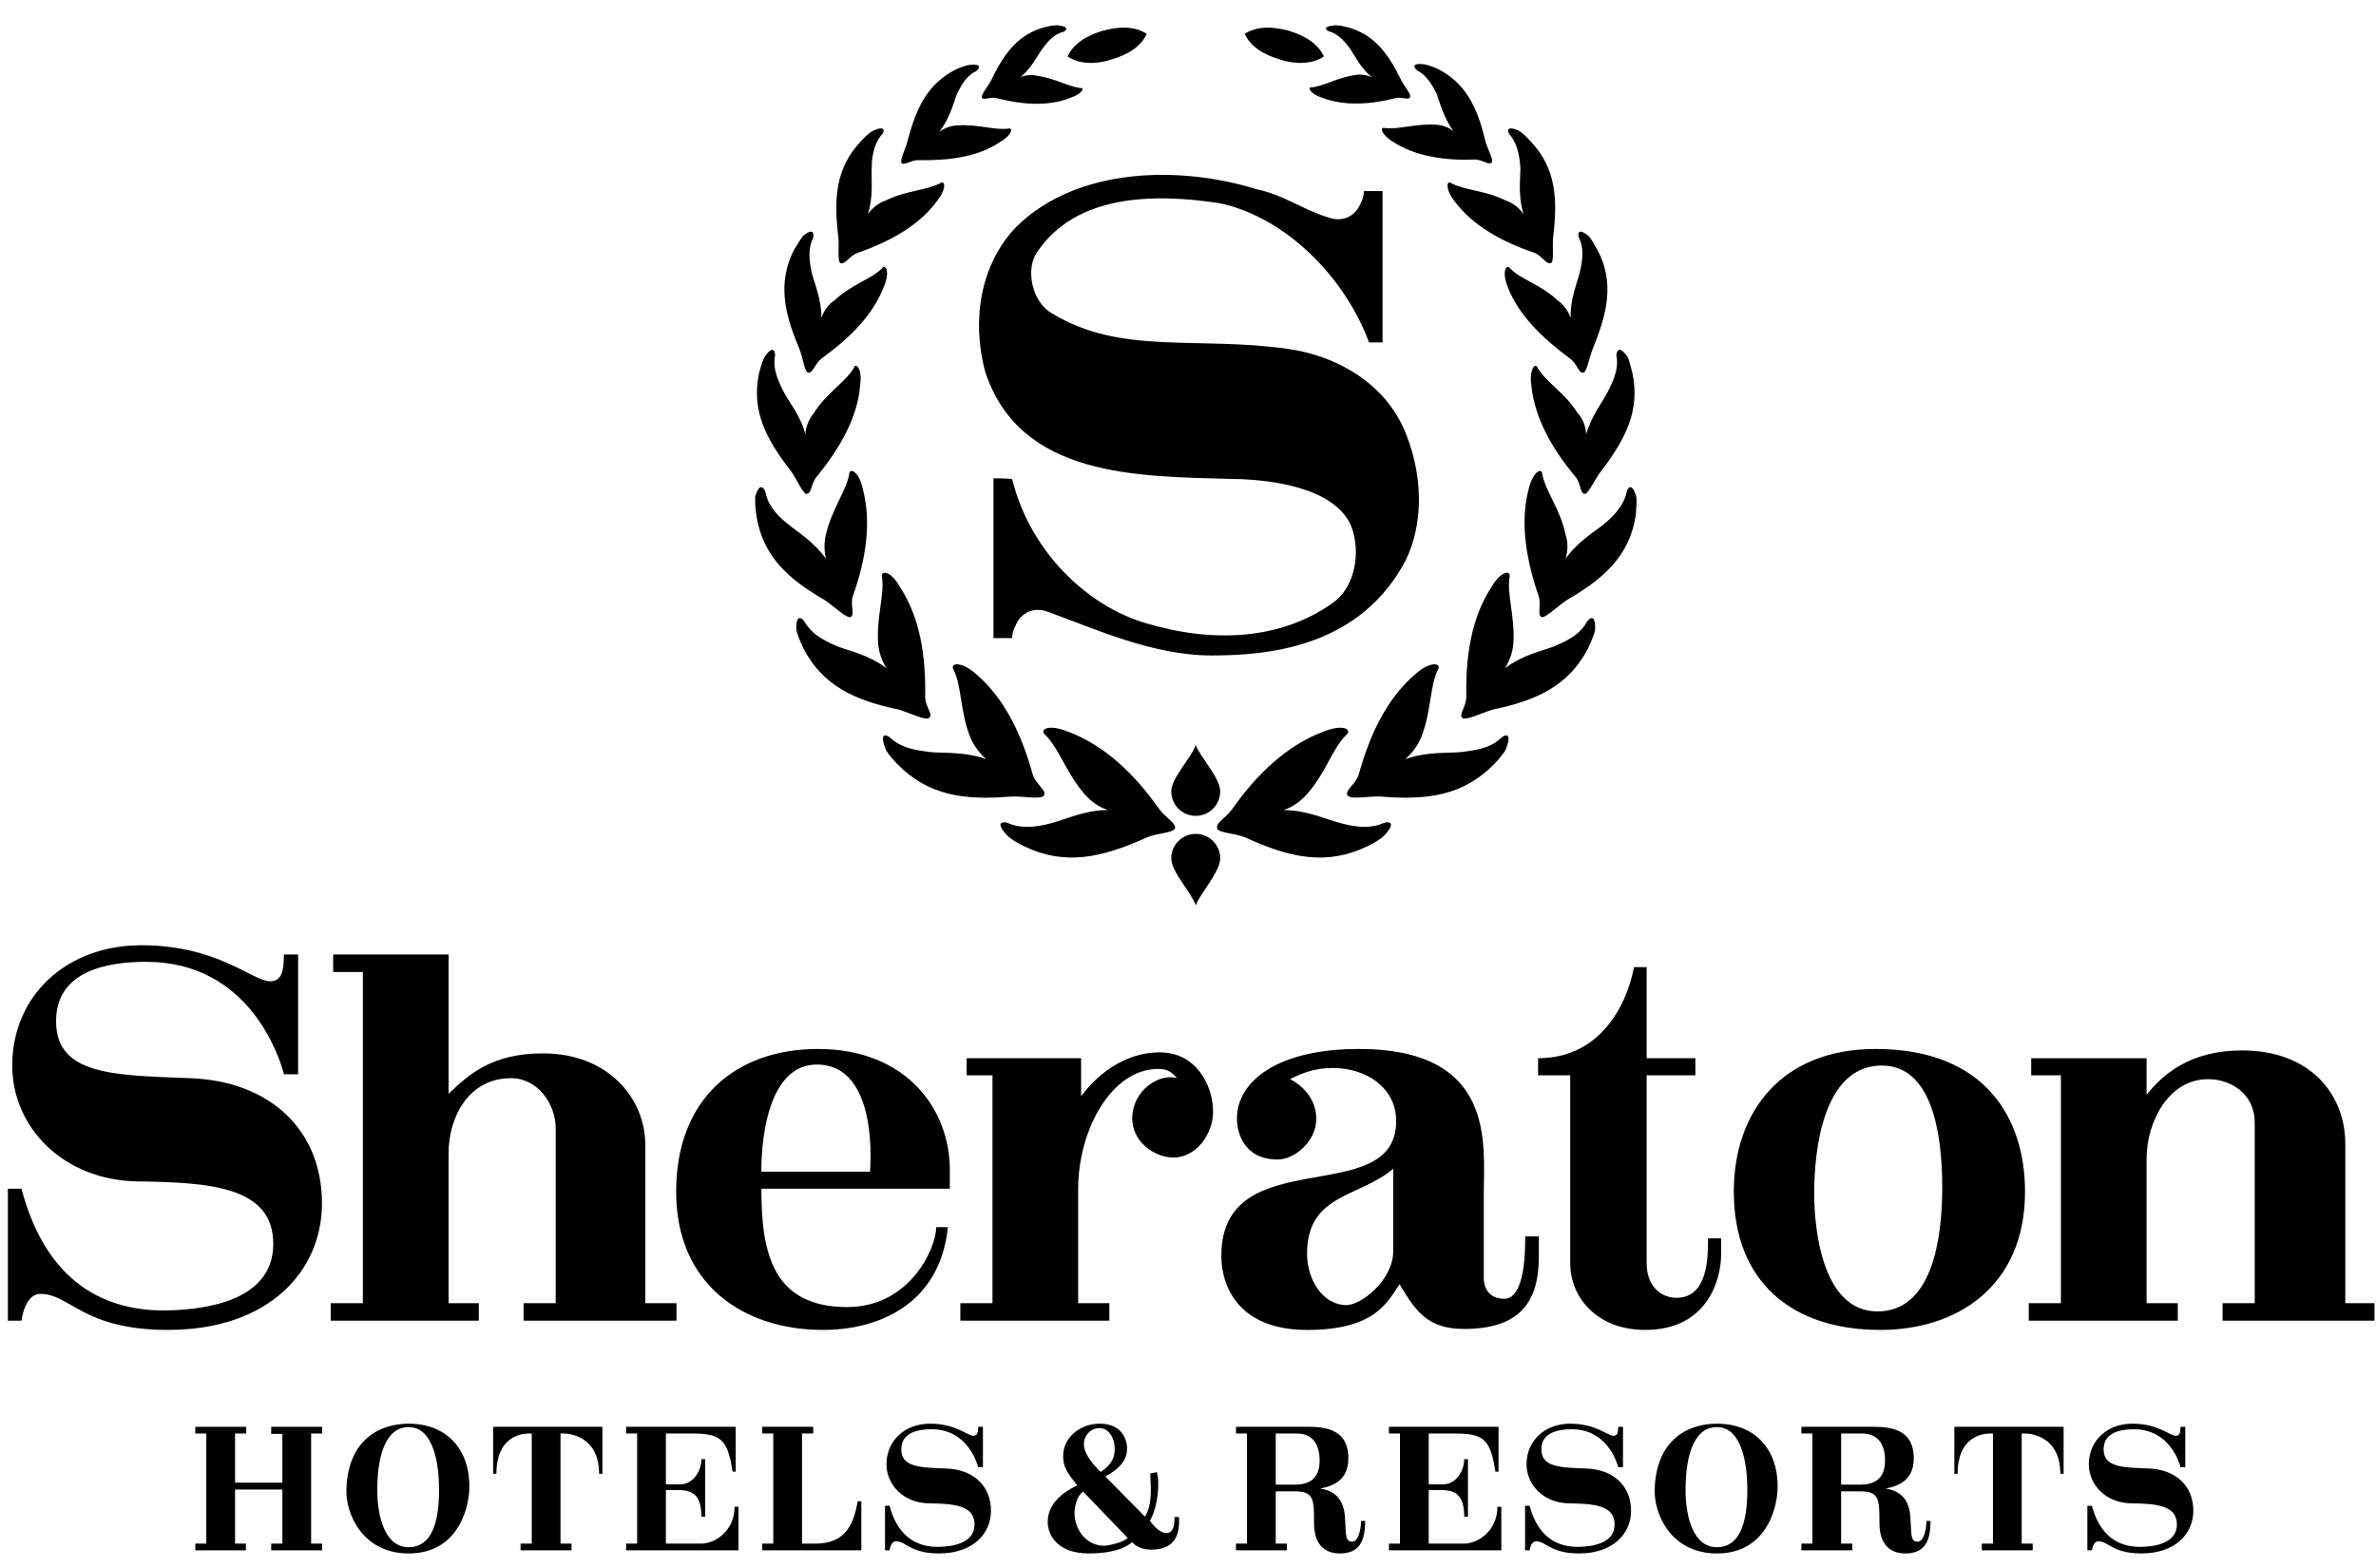 <?xml version="1.0" encoding="utf-8"?>
<!-- Generator: Adobe Illustrator 16.0.0, SVG Export Plug-In . SVG Version: 6.00 Build 0)  -->
<!DOCTYPE svg PUBLIC "-//W3C//DTD SVG 1.1//EN" "http://www.w3.org/Graphics/SVG/1.1/DTD/svg11.dtd">
<svg version="1.1" id="Layer_1" xmlns="http://www.w3.org/2000/svg" xmlns:xlink="http://www.w3.org/1999/xlink" x="0px" y="0px"
	 width="800px" height="528px" viewBox="0 0 800 528" enable-background="new 0 0 800 528" xml:space="preserve">
<g>
	<polygon fill-rule="evenodd" clip-rule="evenodd" points="108.466,522.055 108.466,519.785 104.757,519.785 104.757,482.717 
		108.466,482.717 108.466,480.455 91.316,480.455 91.316,482.829 95.078,482.829 95.078,499.26 79.146,499.26 79.146,482.717 
		82.906,482.717 82.906,480.455 65.758,480.455 65.758,482.717 69.464,482.717 69.464,519.785 65.758,519.785 65.758,522.055 
		82.795,522.055 82.795,519.785 79.146,519.785 79.146,501.584 95.078,501.584 95.078,519.785 91.316,519.785 91.316,522.055 
		108.466,522.055 108.466,522.055 	"/>
	<path fill-rule="evenodd" clip-rule="evenodd" d="M158.015,501.584c0.497-12.832-7.083-22.184-20.414-22.184
		c-9.461,0-20.361,5.086-20.969,21.967c-0.331,8.187,5.313,21.732,20.969,21.732C153.421,523.1,157.682,509.165,158.015,501.584
		L158.015,501.584L158.015,501.584L158.015,501.584z M147.835,501.694c0,11.623-2.821,19.309-10.234,19.309
		c-7.856,0-10.567-9.956-10.567-19.309c0-9.678,2.047-21.137,10.567-21.137C145.843,480.558,147.835,492.509,147.835,501.694
		L147.835,501.694L147.835,501.694z"/>
	<path fill-rule="evenodd" clip-rule="evenodd" d="M202.827,496.272v-15.817h-36.79v15.817h1.105
		c0-12.391,8.133-13.556,10.956-13.556h0.941v37.068h-3.764v2.27h17.151v-2.27h-3.707v-37.068h1.108
		c2.319,0,11.891,1.165,11.891,13.556H202.827L202.827,496.272L202.827,496.272z"/>
	<path fill-rule="evenodd" clip-rule="evenodd" d="M248.66,522.055v-14.66h-1.328c0,8.124-6.583,12.391-11.173,12.391h-11.951
		v-18.028h4.924c4.259,0.216,7.027,1.873,7.027,8.952h1.271v-19.357h-1.271c0,4.092-2.878,8.462-7.027,8.462h-4.924v-17.097h9.183
		c9.738,0,11.621,2.435,13.278,12.84h1.049v-15.102H210.82v2.262h3.707v37.068c-1.326,0-2.267,0-3.707,0v2.27H248.66L248.66,522.055
		L248.66,522.055z"/>
	<path fill-rule="evenodd" clip-rule="evenodd" d="M290.016,522.055v-16.543h-1.217c-1.162,6.364-3.267,14.273-14.051,14.273
		c-1.661,0-3.043,0-4.703,0v-37.068h3.762v-2.262h-17.149v2.262h3.707v37.068h-3.707v2.27H290.016L290.016,522.055L290.016,522.055z
		"/>
	<path fill-rule="evenodd" clip-rule="evenodd" d="M333.661,508.724c0-8.307-5.862-13.893-14.991-14.221
		c-8.63-0.337-15.213-0.337-15.213-6.477c0-5.698,5.752-6.743,10.232-6.743c11.73,0,15.161,10.837,15.659,12.779h1.602v-13.607
		h-1.602c-0.059,1.268,0,3.038-1.549,3.038c-2.046,0-5.919-4.093-14.662-4.093c-8.519,0-14.659,5.751-14.659,13.669
		c0,7.021,5.808,13.048,14.273,13.159c8.078,0.112,15.378,0.552,15.378,7.089c0,5.915-6.362,7.46-12.17,7.572
		c-10.068,0.113-14.548-6.64-16.43-13.831h-1.548v14.996h1.548c0,0,0.333-3.047,2.157-3.047c3.373,0,4.813,4.092,14.496,4.092
		C327.632,523.1,333.661,516.409,333.661,508.724L333.661,508.724L333.661,508.724z"/>
	<path fill-rule="evenodd" clip-rule="evenodd" d="M396.968,510.821h-1.494c0,1.996-0.11,5.423-2.77,5.423
		c-2.709,0-5.529-4.145-5.529-4.145c0.718-1.278,2.819-5.319,2.819-12.84c0-1.218-0.219-2.373-0.44-3.54l-2.268,0.441
		c0.273,5.923,0.606,10.619-1.773,14.548l-13.332-13.495c1.992-1.269,7.303-3.876,7.303-9.352c0-3.755-2.213-8.462-9.24-8.462
		c-6.472,0-12.283,4.594-12.283,10.845c0,4.033,1.66,6.027,4.76,9.956c-2.268,1.054-9.957,4.81-9.957,12.279
		c0,4.378,3.208,10.619,13.83,10.619c10.623,0,13.94-3.314,14.549-3.756c0.938,0.829,2.6,2.487,6.525,2.487
		c8.024,0,8.962-5.475,9.185-7.356C397.078,512.98,396.968,510.821,396.968,510.821L396.968,510.821L396.968,510.821
		L396.968,510.821z M375.336,487.862c0,2.875-0.941,5.207-4.703,7.798c0,0-5.697-5.026-5.697-9.403c0-2.599,2.044-5.362,5.31-5.362
		C373.457,480.895,375.336,484.435,375.336,487.862L375.336,487.862L375.336,487.862L375.336,487.862z M379.708,517.902
		c-1.662,1.547-6.473,2.599-8.022,2.599c-5.645,0-9.903-5.086-9.903-11.112c0-2.22,0.941-5.923,2.932-7.089L379.708,517.902
		L379.708,517.902L379.708,517.902z"/>
	<path fill-rule="evenodd" clip-rule="evenodd" d="M459.642,512.152h-1.386c0,2.711-0.828,6.968-2.932,6.968
		c-2.599,0-2.046-2.6-2.485-8.411c-0.502-7.797-5.7-9.015-8.304-9.454c1.774-0.502,9.464-1.33,9.464-10.068
		c0-5.922-2.491-10.731-13.004-10.731h-24.837v2.262h3.704v37.068h-3.704v2.27h17.148v-2.27h-3.761v-17.597h6.472
		c6.421,0,6.421,2.822,6.421,10.629c0,8.186,4.476,10.282,8.736,10.282C457.759,523.1,459.642,518.844,459.642,512.152
		L459.642,512.152L459.642,512.152L459.642,512.152z M444.316,491.791c0,4.983-2.271,8.134-8.299,8.134h-6.472v-17.208h7.081
		C442.269,482.717,444.316,486.809,444.316,491.791L444.316,491.791L444.316,491.791z"/>
	<path fill-rule="evenodd" clip-rule="evenodd" d="M505.499,522.055v-14.66h-1.328c0,8.124-6.58,12.391-11.174,12.391h-11.95
		v-18.028h4.922c4.261,0.216,7.028,1.873,7.028,8.952h1.269v-19.357h-1.269c0,4.092-2.879,8.462-7.028,8.462h-4.922v-17.097h9.183
		c9.739,0,11.617,2.435,13.276,12.84h1.054v-15.102h-36.9v2.262h3.708v37.068c-1.328,0-2.27,0-3.708,0v2.27H505.499L505.499,522.055
		L505.499,522.055z"/>
	<path fill-rule="evenodd" clip-rule="evenodd" d="M549.178,508.724c0-8.307-5.862-13.893-14.994-14.221
		c-8.63-0.337-15.21-0.337-15.21-6.477c0-5.698,5.751-6.743,10.232-6.743c11.726,0,15.158,10.837,15.653,12.779h1.607v-13.607
		h-1.607c-0.055,1.268,0,3.038-1.544,3.038c-2.051,0-5.924-4.093-14.662-4.093c-8.518,0-14.662,5.751-14.662,13.669
		c0,7.021,5.812,13.048,14.273,13.159c8.078,0.112,15.383,0.552,15.383,7.089c0,5.915-6.364,7.46-12.17,7.572
		c-10.073,0.113-14.555-6.64-16.433-13.831h-1.549v14.996h1.549c0,0,0.329-3.047,2.159-3.047c3.371,0,4.81,4.092,14.494,4.092
		C543.147,523.1,549.178,516.409,549.178,508.724L549.178,508.724L549.178,508.724z"/>
	<path fill-rule="evenodd" clip-rule="evenodd" d="M598.507,501.584c0.496-12.832-7.085-22.184-20.417-22.184
		c-9.458,0-20.355,5.086-20.963,21.967c-0.334,8.187,5.31,21.732,20.963,21.732C593.913,523.1,598.175,509.165,598.507,501.584
		L598.507,501.584L598.507,501.584L598.507,501.584z M588.327,501.694c0,11.623-2.819,19.309-10.237,19.309
		c-7.852,0-10.563-9.956-10.563-19.309c0-9.678,2.047-21.137,10.563-21.137C586.332,480.558,588.327,492.509,588.327,501.694
		L588.327,501.694L588.327,501.694z"/>
	<path fill-rule="evenodd" clip-rule="evenodd" d="M650.012,512.152h-1.381c0,2.711-0.834,6.968-2.932,6.968
		c-2.604,0-2.051-2.6-2.491-8.411c-0.501-7.797-5.698-9.015-8.298-9.454c1.77-0.502,9.459-1.33,9.459-10.068
		c0-5.922-2.486-10.731-12.999-10.731h-24.842v2.262h3.708v37.068h-3.708v2.27h17.153v-2.27h-3.766v-17.597h6.477
		c6.416,0,6.416,2.822,6.416,10.629c0,8.186,4.48,10.282,8.741,10.282C648.129,523.1,650.012,518.844,650.012,512.152
		L650.012,512.152L650.012,512.152L650.012,512.152z M634.689,491.791c0,4.983-2.27,8.134-8.297,8.134h-6.477v-17.208h7.081
		C632.64,482.717,634.689,486.809,634.689,491.791L634.689,491.791L634.689,491.791z"/>
	<path fill-rule="evenodd" clip-rule="evenodd" d="M694.821,496.272v-15.817h-36.792v15.817h1.109
		c0-12.391,8.134-13.556,10.952-13.556h0.941v37.068h-3.76v2.27h17.147v-2.27h-3.708v-37.068h1.109
		c2.322,0,11.891,1.165,11.891,13.556H694.821L694.821,496.272L694.821,496.272z"/>
	<path fill-rule="evenodd" clip-rule="evenodd" d="M738.495,508.724c0-8.307-5.863-13.893-14.991-14.221
		c-8.63-0.337-15.213-0.337-15.213-6.477c0-5.698,5.755-6.743,10.235-6.743c11.726,0,15.159,10.837,15.656,12.779h1.604v-13.607
		h-1.604c-0.058,1.268,0,3.038-1.551,3.038c-2.046,0-5.919-4.093-14.657-4.093c-8.522,0-14.661,5.751-14.661,13.669
		c0,7.021,5.807,13.048,14.271,13.159c8.078,0.112,15.38,0.552,15.38,7.089c0,5.915-6.365,7.46-12.172,7.572
		c-10.066,0.113-14.549-6.64-16.43-13.831h-1.547v14.996h1.547c0,0,0.331-3.047,2.157-3.047c3.376,0,4.813,4.092,14.493,4.092
		C732.468,523.1,738.495,516.409,738.495,508.724L738.495,508.724L738.495,508.724z"/>
	<path fill-rule="evenodd" clip-rule="evenodd" d="M373.111,272.771c-8.029,0-14.534,3.256-18.874,4.339
		c-2.387,0.65-9.325,2.602-14.965,0c-1.086-0.434-4.556-0.651-0.435,3.906c1.087,1.298,3.255,2.6,5.857,3.899
		c13.883,6.728,26.243,3.905,41.208-2.813c3.689-1.738,9.764-1.521,9.764-3.475c-0.217-1.951-3.252-3.253-5.425-6.289
		c-8.242-11.713-18.434-21.474-30.799-26.027c-6.506-2.604-9.543-0.652-7.592,1.084c4.775,4.556,7.159,13.014,13.451,20.171
		C367.252,269.737,370.071,271.907,373.111,272.771L373.111,272.771L373.111,272.771z"/>
	<path fill-rule="evenodd" clip-rule="evenodd" d="M394.363,266.484c0-4.556,6.943-11.495,8.243-15.619
		c1.519,4.124,8.241,11.063,8.241,15.619c0,4.555-3.686,8.241-8.241,8.241C398.052,274.726,394.363,271.039,394.363,266.484
		L394.363,266.484L394.363,266.484z"/>
	<path fill-rule="evenodd" clip-rule="evenodd" d="M394.363,289.04c0,4.555,6.943,11.712,8.243,15.831
		c1.519-4.119,8.241-11.276,8.241-15.831c0-4.557-3.686-8.242-8.241-8.242C398.052,280.798,394.363,284.483,394.363,289.04
		L394.363,289.04L394.363,289.04z"/>
	<path fill-rule="evenodd" clip-rule="evenodd" d="M332.112,255.639c-7.372-2.604-14.314-1.954-18.868-2.388
		c-2.386-0.432-9.108-0.652-13.445-4.77c-0.868-0.867-3.905-2.388-1.738,3.47c0.435,1.3,1.953,3.038,3.907,5.205
		c10.628,10.846,22.773,12.364,38.391,11.064c4.119-0.218,10.843,1.3,11.278-0.653c0.435-1.735-2.82-3.47-3.906-6.724
		c-3.688-13.448-9.543-25.812-19.302-34.053c-4.989-4.338-8.675-3.471-7.375-1.302c2.82,5.642,2.167,14.099,5.641,22.773
		C327.777,250.865,329.729,253.685,332.112,255.639L332.112,255.639L332.112,255.639z"/>
	<path fill-rule="evenodd" clip-rule="evenodd" d="M298.496,225.057c-5.859-4.557-12.58-5.859-16.484-7.376
		c-2.384-1.082-8.242-3.252-11.061-8.241c-0.652-1.084-3.035-3.252-2.821,2.604c0.217,1.301,1.086,3.47,2.384,6.289
		c6.509,12.58,17.354,17.569,32.104,20.607c3.687,1.083,9.543,4.121,10.409,2.603c1.086-1.302-1.733-3.905-1.517-7.375
		c0.216-13.232-1.737-26.245-8.46-36.44c-3.037-5.64-6.722-5.854-6.071-3.255c0.87,5.859-1.953,13.451-1.302,22.343
		C295.894,219.633,296.979,222.668,298.496,225.057L298.496,225.057L298.496,225.057z"/>
	<path fill-rule="evenodd" clip-rule="evenodd" d="M278.106,188.184c-4.121-5.857-9.759-9.109-12.793-11.716
		c-1.954-1.518-6.727-5.419-7.592-10.845c-0.433-1.081-1.951-3.684-3.471,1.74c0,1.3,0,3.47,0.435,6.286
		c2.167,13.667,10.629,21.259,22.989,28.417c3.255,2.167,7.592,6.505,8.894,5.638c1.302-1.085-0.432-4.121,0.651-7.159
		c4.335-12.145,6.289-24.726,3.254-36.003c-1.301-6.072-4.556-7.159-4.556-4.773c-1.085,5.641-5.855,11.714-7.81,20.17
		C277.458,182.327,277.458,185.581,278.106,188.184L278.106,188.184L278.106,188.184z"/>
	<path fill-rule="evenodd" clip-rule="evenodd" d="M271.167,146.323c-1.519-6.291-5.638-11.061-7.373-14.532
		c-0.868-1.951-3.906-6.939-2.821-12.146c0-0.868-0.433-3.903-3.47,0.434c-0.652,1.085-1.302,3.252-1.954,5.641
		c-2.602,12.578,2.387,22.123,10.632,32.751c2.167,2.819,4.333,8.458,5.638,7.805c1.514-0.434,1.302-3.688,3.251-5.856
		c7.592-9.325,13.665-19.735,14.533-30.58c0.868-5.641-1.519-8.027-2.17-5.859c-2.819,4.773-9.327,8.459-13.448,15.186
		C272.469,140.899,271.167,143.938,271.167,146.323L271.167,146.323L271.167,146.323z"/>
	<path fill-rule="evenodd" clip-rule="evenodd" d="M276.589,107.064c0-6.291-2.384-11.713-3.256-15.181
		c-0.428-2.167-1.735-7.375,0.437-11.713c0.216-1.084,0.435-3.905-3.471-0.65c-0.651,0.868-1.735,2.604-3.035,4.771
		c-5.422,10.844-3.254,21.038,1.733,32.751c1.302,3.037,1.954,8.678,3.257,8.457c1.516,0,2.168-3.035,4.335-4.768
		c9.327-6.727,17.354-14.534,21.04-24.295c2.17-4.989,0.432-7.808-0.65-6.07c-3.688,3.687-10.412,5.42-16.05,10.845
		C278.977,102.292,277.24,104.895,276.589,107.064L276.589,107.064L276.589,107.064z"/>
	<path fill-rule="evenodd" clip-rule="evenodd" d="M292.205,72.146c1.954-6.075,1.086-11.931,1.302-15.618
		c0-2.17,0.216-7.59,3.472-11.281c0.65-0.647,1.517-3.253-2.819-1.3c-1.086,0.434-2.606,1.738-4.34,3.689
		c-8.458,8.892-9.109,19.303-7.589,31.883c0.432,3.471-0.435,8.892,0.865,9.107c1.519,0.436,2.82-2.386,5.64-3.467
		c10.63-3.689,20.605-9.112,26.68-17.354c3.468-4.336,2.817-7.374,1.084-6.075c-4.556,2.388-11.495,2.388-18.438,5.859
		C295.894,68.241,293.507,70.192,292.205,72.146L292.205,72.146L292.205,72.146z"/>
	<path fill-rule="evenodd" clip-rule="evenodd" d="M316.28,44.382c3.473-4.555,4.773-9.544,5.857-12.581
		c0.87-1.517,2.603-6.072,6.506-7.805c0.87-0.653,2.387-2.604-1.949-2.17c-0.871,0-2.821,0.65-4.773,1.517
		c-9.542,4.773-13.446,13.012-16.269,23.857c-0.649,2.822-3.035,7.158-1.952,7.811c1.087,0.649,3.037-1.086,5.422-1.086
		c10.195,0.218,20.171-1.085,27.548-6.073c4.119-2.388,4.555-4.988,2.817-4.554c-4.553,0.649-10.194-1.52-16.918-1.084
		C320.401,42.214,318.017,43.083,316.28,44.382L316.28,44.382L316.28,44.382z"/>
	<path fill-rule="evenodd" clip-rule="evenodd" d="M343.61,25.947c3.688-3.038,5.638-7.159,7.375-9.546
		c0.865-1.083,3.252-4.772,6.941-5.638c0.867-0.216,2.384-1.736-1.301-2.17c-0.87-0.217-2.388,0-4.338,0.434
		c-9.109,2.17-14.1,8.676-18.437,17.788c-1.084,2.167-4.121,5.638-3.038,6.288c0.652,0.649,2.819-0.65,4.989,0
		c8.46,2.169,17.354,2.821,24.726-0.214c3.905-1.302,4.775-3.473,3.257-3.255c-4.124-0.434-8.462-3.255-14.535-4.118
		C347.514,25.077,345.128,25.295,343.61,25.947L343.61,25.947L343.61,25.947z"/>
	<path fill-rule="evenodd" clip-rule="evenodd" d="M386.124,11.413c-2.822,6.074-9.978,8.028-12.148,8.676
		c-1.735,0.651-9.109,2.603-14.533-1.084c2.821-6.071,9.978-8.025,11.93-8.675C373.325,9.895,380.482,7.726,386.124,11.413
		L386.124,11.413L386.124,11.413z"/>
	<path fill-rule="evenodd" clip-rule="evenodd" d="M447.286,73.229c4.77,1.736,8.894-0.434,10.629-4.339
		c0.868-1.733,1.3-2.819,1.3-4.552h6.29v50.967h-4.556c-7.81-21.253-27.327-41.86-50.102-46.846
		c-22.558-3.471-48.802-3.039-61.815,16.702c-3.686,5.421-1.735,16.483,5.205,20.386c23.208,14.099,48.585,7.592,79.385,11.927
		c15.614,2.171,32.755,11.062,39.692,28.416c6.723,16.699,5.423,33.834-1.303,45.113c-15.832,27.113-45.332,29.713-64.202,29.713
		c-19.735,0-39.474-9.106-55.089-14.745c-4.77-1.738-8.894,0.432-10.627,4.333c-0.867,1.738-1.303,3.04-1.303,4.557h-6.289
		c0-16.267,0-34.704,0-53.791c1.736,0,3.686,0,6.289,0.219c6.074,24.724,25.595,42.943,45.113,48.583
		c22.557,6.726,45.115,5.64,62.683-6.726c6.941-4.769,9.545-15.18,6.941-24.289c-3.903-13.667-24.944-17.351-40.124-17.568
		c-32.537-0.87-72.009-0.432-83.722-36.223c-4.554-17.135-1.735-36.004,10.625-48.803c20.391-19.95,54.659-20.604,80.685-12.578
		C432.322,65.638,438.613,70.626,447.286,73.229L447.286,73.229L447.286,73.229z"/>
	<path fill-rule="evenodd" clip-rule="evenodd" d="M432.102,272.771c8.025,0,14.532,3.256,19.088,4.339
		c2.387,0.65,9.109,2.602,14.751,0c1.084-0.434,4.551-0.651,0.437,3.906c-1.088,1.298-3.256,2.6-5.862,3.899
		c-13.881,6.728-26.241,3.905-40.989-2.813c-3.906-1.738-9.981-1.521-9.761-3.475c0-1.951,3.035-3.253,5.202-6.289
		c8.246-11.713,18.439-21.474,30.804-26.027c6.506-2.604,9.541-0.652,7.59,1.084c-4.774,4.556-6.942,13.014-13.449,20.171
		C437.961,269.737,435.142,271.907,432.102,272.771L432.102,272.771L432.102,272.771z"/>
	<path fill-rule="evenodd" clip-rule="evenodd" d="M473.099,255.639c7.373-2.604,14.312-1.954,18.867-2.388
		c2.388-0.432,9.329-0.652,13.447-4.77c0.869-0.867,3.908-2.388,1.735,3.47c-0.435,1.3-1.951,3.038-3.906,5.205
		c-10.626,10.846-22.771,12.364-38.39,11.064c-4.119-0.218-10.625,1.3-11.276-0.653c-0.437-1.735,2.824-3.47,3.902-6.724
		c3.687-13.448,9.546-25.812,19.308-34.053c4.986-4.338,8.673-3.471,7.373-1.302c-2.819,5.642-2.171,14.099-5.643,22.773
		C477.438,250.865,475.481,253.685,473.099,255.639L473.099,255.639L473.099,255.639z"/>
	<path fill-rule="evenodd" clip-rule="evenodd" d="M506.714,225.057c5.854-4.557,12.584-5.859,16.487-7.376
		c2.383-1.082,8.457-3.252,11.061-8.241c0.652-1.084,3.035-3.252,2.818,2.604c-0.216,1.301-1.082,3.47-2.387,6.289
		c-6.507,12.58-17.352,17.569-32.099,20.607c-3.688,1.083-9.542,4.121-10.413,2.603c-0.863-1.302,1.739-3.905,1.52-7.375
		c-0.217-13.232,1.734-26.245,8.462-36.44c3.25-5.64,6.722-5.854,6.069-3.255c-0.868,5.859,1.952,13.451,1.3,22.343
		C509.321,219.633,508.232,222.668,506.714,225.057L506.714,225.057L506.714,225.057z"/>
	<path fill-rule="evenodd" clip-rule="evenodd" d="M527.104,188.184c4.122-5.857,9.76-9.109,13.011-11.716
		c1.736-1.518,6.512-5.419,7.594-10.845c0.216-1.081,1.736-3.684,3.253,1.74c0.219,1.3,0,3.47-0.216,6.286
		c-2.169,13.667-10.847,21.259-23.207,28.417c-3.254,2.167-7.594,6.505-8.678,5.638c-1.299-1.085,0.216-4.121-0.867-7.159
		c-4.123-12.145-6.29-24.726-3.255-36.003c1.519-6.072,4.559-7.159,4.559-4.773c1.084,5.641,6.069,11.714,7.807,20.17
		C527.971,182.327,527.971,185.581,527.104,188.184L527.104,188.184L527.104,188.184z"/>
	<path fill-rule="evenodd" clip-rule="evenodd" d="M534.046,146.323c1.736-6.291,5.635-11.061,7.374-14.532
		c0.867-1.951,3.902-6.939,2.819-12.146c0-0.868,0.65-3.903,3.686,0.434c0.652,1.085,1.084,3.252,1.736,5.641
		c2.599,12.578-2.387,22.123-10.412,32.751c-2.385,2.819-4.556,8.458-5.855,7.805c-1.52-0.434-1.088-3.688-3.038-5.856
		c-7.807-9.325-13.661-19.735-14.748-30.58c-0.868-5.641,1.519-8.027,2.166-5.859c2.824,4.773,9.331,8.459,13.453,15.186
		C532.958,140.899,534.046,143.938,534.046,146.323L534.046,146.323L534.046,146.323z"/>
	<path fill-rule="evenodd" clip-rule="evenodd" d="M528.839,107.064c-0.216-6.291,2.172-11.713,3.035-15.181
		c0.432-2.167,1.951-7.375-0.216-11.713c-0.432-1.084-0.647-3.905,3.256-0.65c0.868,0.868,1.734,2.604,3.035,4.771
		c5.638,10.844,3.255,21.038-1.517,32.751c-1.303,3.037-2.171,8.678-3.475,8.457c-1.516,0-1.947-3.035-4.335-4.768
		c-9.109-6.727-17.351-14.534-21.043-24.295c-1.946-4.989-0.432-7.808,0.873-6.07c3.472,3.687,10.408,5.42,16.048,10.845
		C526.236,102.292,528.187,104.895,528.839,107.064L528.839,107.064L528.839,107.064z"/>
	<path fill-rule="evenodd" clip-rule="evenodd" d="M513.007,72.146c-1.955-6.075-1.082-11.931-1.082-15.618
		c-0.221-2.17-0.437-7.59-3.692-11.281c-0.437-0.647-1.519-3.253,3.04-1.3c0.863,0.434,2.383,1.738,4.119,3.689
		c8.457,8.892,9.109,19.303,7.589,31.883c-0.432,3.471,0.437,8.892-0.868,9.107c-1.515,0.436-2.814-2.386-5.418-3.467
		c-10.845-3.689-20.822-9.112-26.896-17.354c-3.47-4.336-2.604-7.374-1.088-6.075c4.559,2.388,11.497,2.388,18.438,5.859
		C509.321,68.241,511.704,70.192,513.007,72.146L513.007,72.146L513.007,72.146z"/>
	<path fill-rule="evenodd" clip-rule="evenodd" d="M489.362,44.166c-3.251-4.555-4.556-9.544-5.64-12.579
		c-0.866-1.519-2.819-6.071-6.505-7.812c-0.868-0.65-2.387-2.601,1.951-2.167c0.868,0,2.604,0.65,4.774,1.517
		c9.541,4.773,13.444,13.015,16.048,23.86c0.652,3.038,3.251,7.158,2.172,7.808c-1.088,0.867-3.04-1.083-5.639-1.083
		c-9.978,0.434-19.959-1.085-27.333-5.857c-4.339-2.605-4.555-5.204-3.035-4.77c4.771,0.647,10.409-1.52,17.137-1.088
		C485.243,41.994,487.847,42.864,489.362,44.166L489.362,44.166L489.362,44.166z"/>
	<path fill-rule="evenodd" clip-rule="evenodd" d="M461.818,25.947c-3.688-3.038-5.639-7.159-7.378-9.764
		c-0.864-1.082-3.251-4.555-6.938-5.636c-0.868-0.218-2.383-1.52,1.303-1.954c0.869-0.217,2.604,0,4.335,0.434
		c9.114,2.17,14.101,8.676,18.44,17.572c1.082,2.383,4.117,5.638,3.035,6.29c-0.648,0.864-2.819-0.436-4.992,0.214
		c-8.458,2.169-17.347,2.601-24.504-0.214c-4.124-1.302-4.992-3.689-3.472-3.473c4.123-0.433,8.458-3.252,14.532-4.121
		C457.915,24.861,460.299,25.295,461.818,25.947L461.818,25.947L461.818,25.947z"/>
	<path fill-rule="evenodd" clip-rule="evenodd" d="M419.091,11.413c2.818,6.074,9.976,8.028,12.147,8.676
		c1.731,0.651,9.104,2.603,14.532-1.084c-2.824-6.071-9.981-8.025-11.933-8.675C431.886,9.895,424.729,7.726,419.091,11.413
		L419.091,11.413L419.091,11.413z"/>
	<path fill-rule="evenodd" clip-rule="evenodd" d="M108.406,405.205c0-24.601-17.381-41.161-44.434-42.146
		c-25.58-0.975-45.092-0.975-45.092-19.177c0-16.889,17.053-20.006,30.333-20.006c34.761,0,44.925,32.138,46.402,37.879h4.755
		v-40.34h-4.755c-0.165,3.773,0,9.022-4.591,9.022c-6.066,0-17.545-12.14-43.451-12.14c-25.25,0-43.45,17.053-43.45,40.505
		c0,20.826,17.215,38.691,42.303,39.02c23.94,0.337,45.582,1.64,45.582,20.99c0,17.545-18.855,22.131-36.073,22.468
		c-29.841,0.318-43.123-19.679-48.696-40.998H2.648v44.435h4.591c0,0,0.982-9.015,6.394-9.015c10.003,0,14.265,12.13,42.959,12.13
		C90.534,447.832,108.406,427.991,108.406,405.205L108.406,405.205L108.406,405.205z"/>
	<path fill-rule="evenodd" clip-rule="evenodd" d="M227.771,444.717v-5.898h-10.492v-53.291c0-15.742-12.625-30.826-34.431-30.826
		c-17.546,0-25.251,7.383-31.81,13.608v-46.895h-38.86v5.905h10.001v111.498h-10.823v5.898h49.848v-5.898h-10.165v-50.504
		c0-12.296,6.886-25.256,20.986-25.256c9.183,0,15.084,8.858,15.084,16.898v58.861h-10.821v5.898H227.771L227.771,444.717
		L227.771,444.717z"/>
	<path fill-rule="evenodd" clip-rule="evenodd" d="M319.81,400.282v-6.398c0-19.997-14.265-40.659-44.434-40.659
		c-27.383,0-47.715,16.561-47.715,48.042c0,31.154,22.465,46.565,49.52,46.565c17.376,0,39.186-7.701,41.972-34.597h-3.935
		c0,6.889-8.689,26.896-30.005,26.896c-25.578,0-28.855-19.187-28.855-39.849H319.81L319.81,400.282L319.81,400.282L319.81,400.282z
		 M292.921,394.549h-36.563c0,0-0.986-36.074,18.69-36.074C296.362,358.475,292.921,394.549,292.921,394.549L292.921,394.549
		L292.921,394.549z"/>
	<path fill-rule="evenodd" clip-rule="evenodd" d="M408.442,374.379c0-9.188-5.903-20.006-17.873-20.006
		c-14.922,0-24.103,11.475-26.562,14.757v-12.789h-38.53v5.743h8.69v76.734h-10.822v5.898h50.172v-5.898h-10.494v-38.536
		c0-19.678,11.149-40.332,26.891-40.332c3.114,0,4.589,0.984,6.394,3.108c-5.738-1.795-15.084,3.938-15.084,13.607
		c0,7.712,7.378,13.126,13.938,13.126C402.539,389.792,408.442,382.081,408.442,374.379L408.442,374.379L408.442,374.379z"/>
	<path fill-rule="evenodd" clip-rule="evenodd" d="M518.133,423.078v-6.728h-4.594c0,4.594,0,20.991-7.051,20.991
		c-4.426,0-6.886-2.789-6.886-7.054v-28.692c0-16.397,4.102-48.371-42.137-48.371c-27.22,0-40.993,10.819-40.993,23.441
		c0,3.938,1.805,13.781,13.773,13.781c5.578,0,12.951-6.069,12.951-13.607c0-9.515-8.852-13.443-8.852-13.443
		c4.263-2.133,8.359-3.774,14.43-3.774c11.147,0,21.314,6.563,21.314,17.875c0,30.168-58.861,6.225-58.861,45.417
		c0,10.326,5.901,24.918,28.855,24.918c22.628,0,26.888-9.014,31.154-15.411c5.245,8.859,9.347,15.084,21.642,15.084
		C511.41,447.505,518.133,438.818,518.133,423.078L518.133,423.078L518.133,423.078L518.133,423.078z M469.105,421.273
		c0,9.835-10.819,18.201-15.741,18.201c-8.034,0-13.28-8.695-13.28-17.217c0-20.334,17.382-18.857,29.021-28.692V421.273
		L469.105,421.273L469.105,421.273z"/>
	<path fill-rule="evenodd" clip-rule="evenodd" d="M579.519,422.258v-5.25h-4.424c0,6.39,0,20.007-10.66,20.007
		c-4.752,0-10.003-3.446-10.003-11.64v-63.291h16.401v-5.743h-16.401v-30.66h-4.261c-2.784,14.264-12.295,30.66-32.302,30.66v5.743
		h10.824v63.291c0,11.64,9.183,22.457,25.251,22.457C575.095,447.832,579.519,430.616,579.519,422.258L579.519,422.258
		L579.519,422.258z"/>
	<path fill-rule="evenodd" clip-rule="evenodd" d="M681.826,401.267c0-24.601-13.279-48.042-50.335-48.042
		c-31.481,0-47.715,20.991-47.715,48.042c0,30.169,19.346,46.565,49.355,46.565C658.87,447.832,681.826,433.24,681.826,401.267
		L681.826,401.267L681.826,401.267L681.826,401.267z M653.953,399.791c0,17.217-3.281,41.808-21.807,41.808
		c-19.513,0-21.313-30.497-21.313-39.675c0-14.921,3.112-43.121,22.79-43.121C650.345,358.803,653.953,381.26,653.953,399.791
		L653.953,399.791L653.953,399.791z"/>
	<path fill-rule="evenodd" clip-rule="evenodd" d="M799.502,444.717v-5.898h-9.84v-53.62c0-16.561-11.643-31.481-34.758-31.481
		c-17.873,0-26.892,8.367-32.141,14.921v-12.297h-38.861v5.743h10.004v76.734h-10.819v5.898h50.172v-5.898h-10.495v-48.697
		c0-12.298,7.377-26.725,20.661-26.725c7.378,0,15.74,4.584,15.74,14.748v60.674h-10.822v5.898H799.502L799.502,444.717
		L799.502,444.717z"/>
</g>
</svg>
